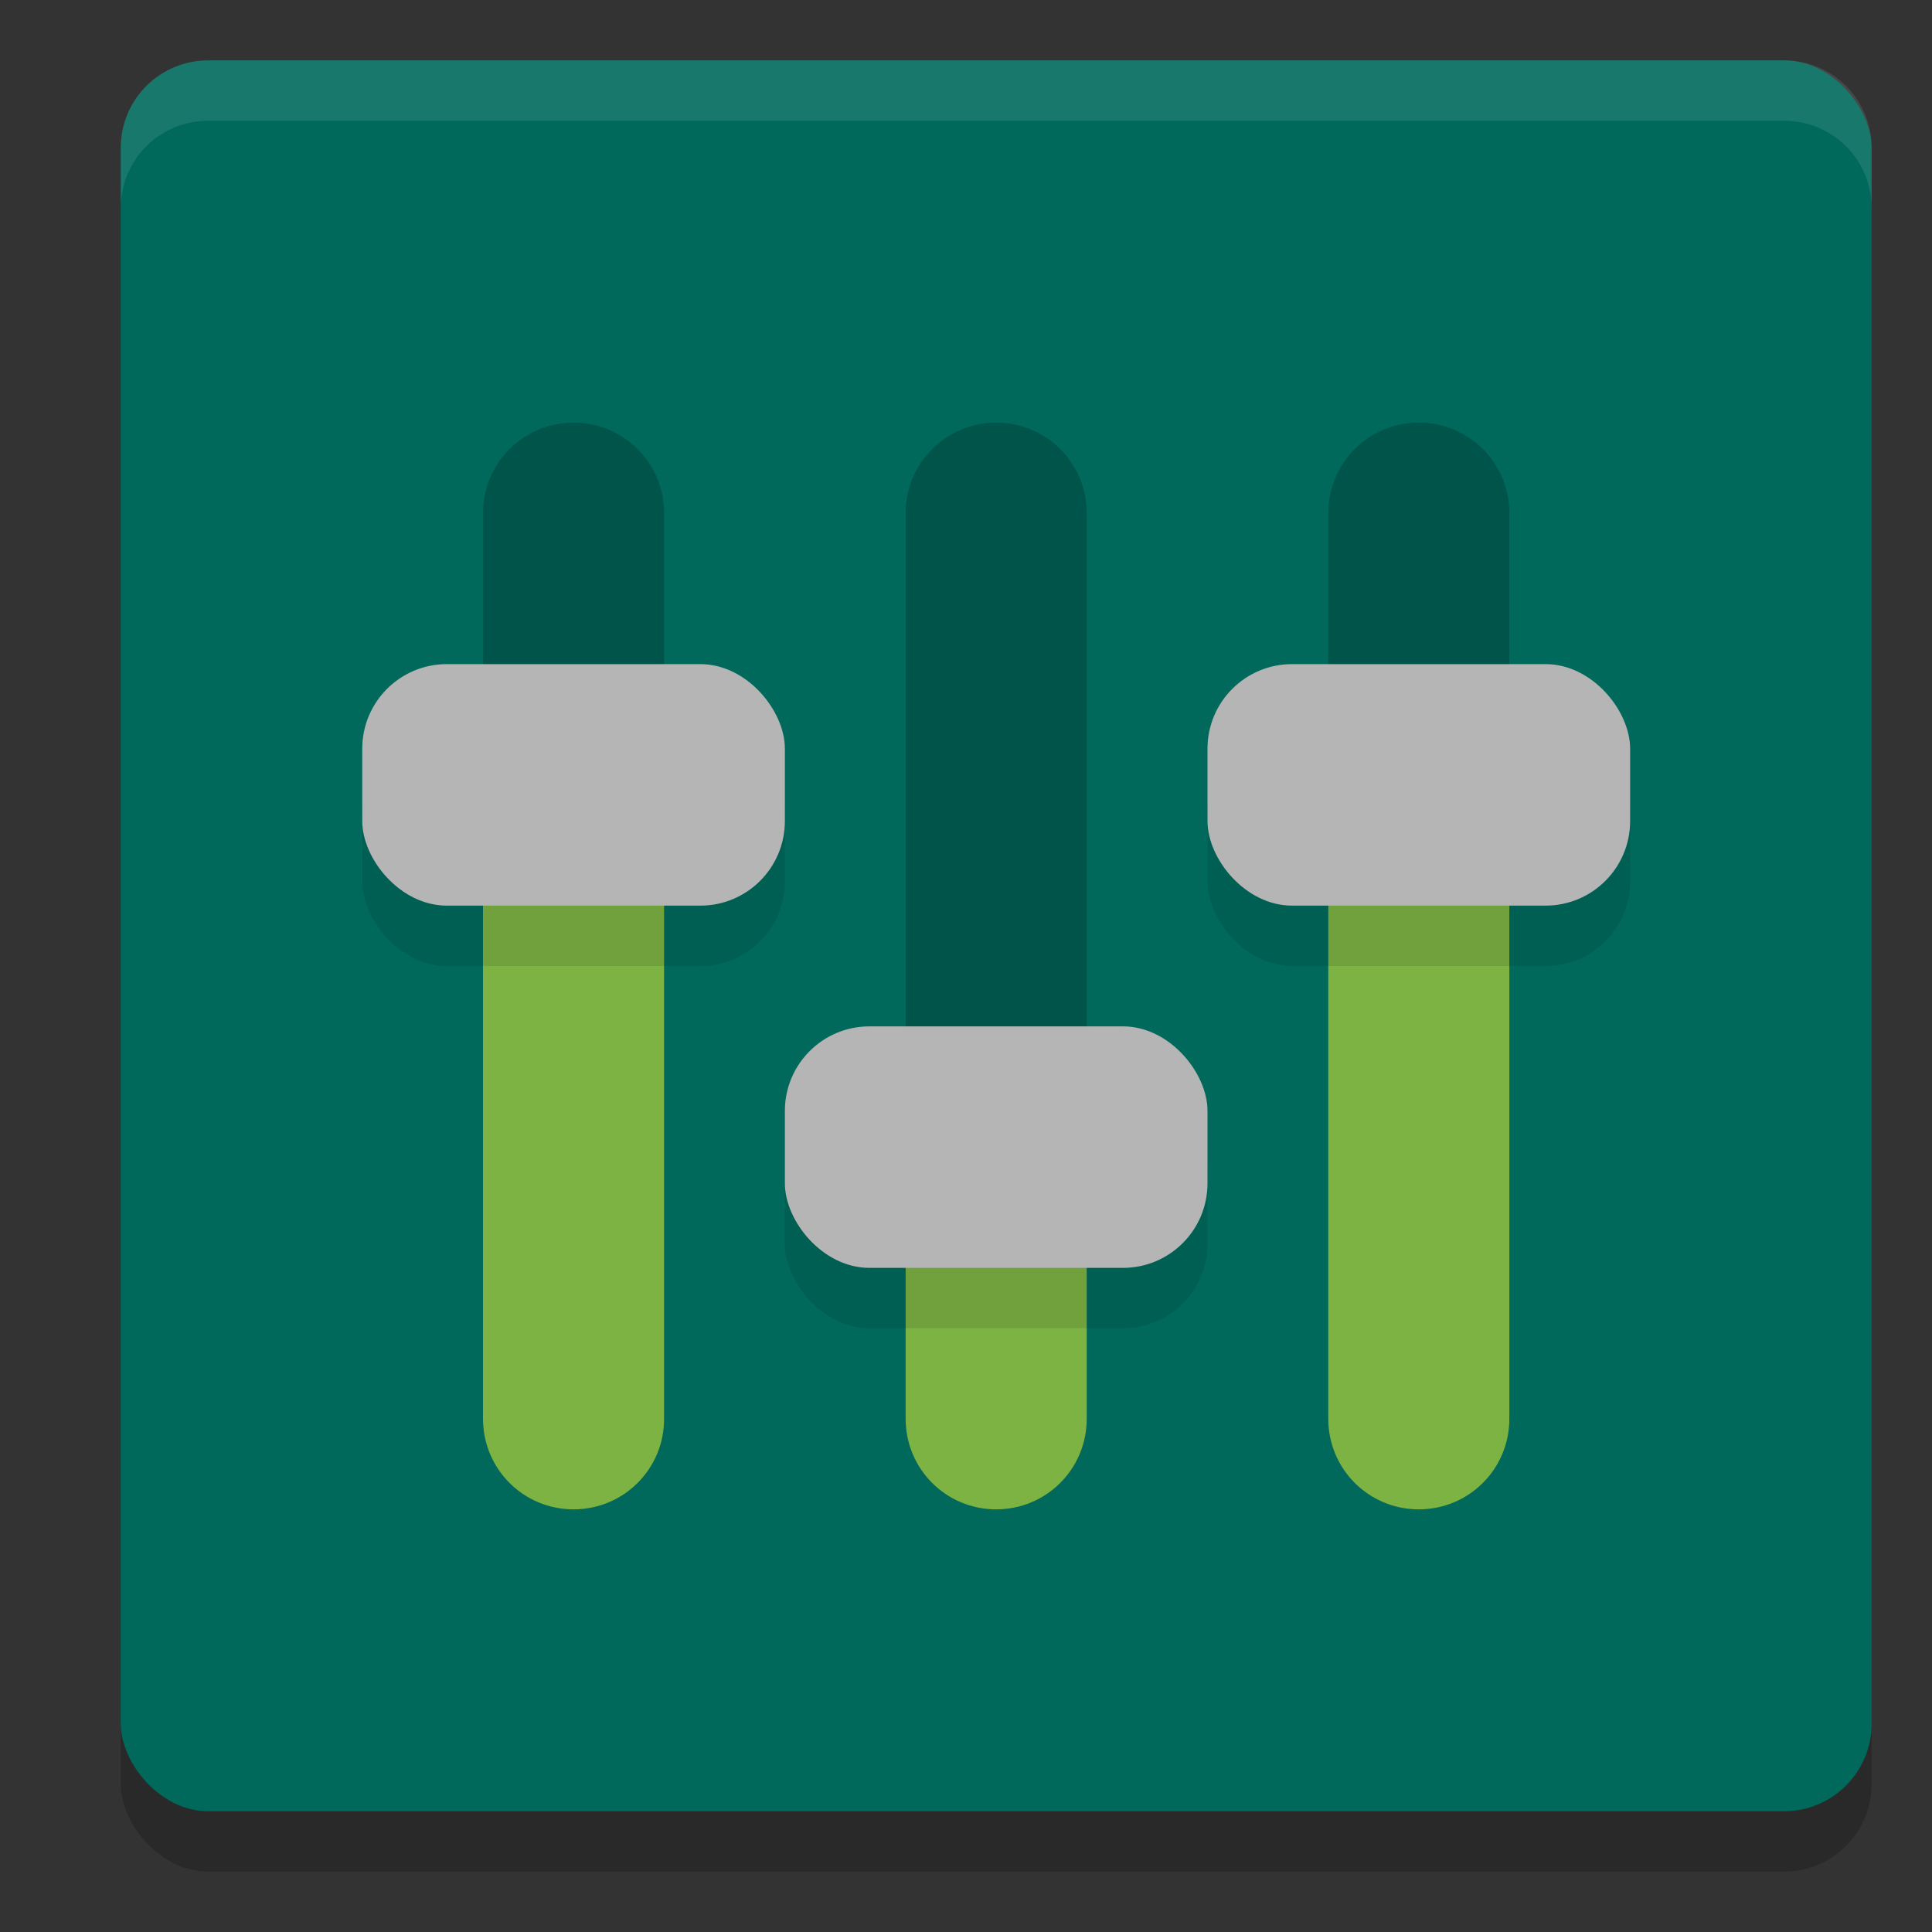 <svg xmlns="http://www.w3.org/2000/svg" width="32" height="32" version="1">
 <rect width="100%" height="100%" fill="#333333" stroke="none"/>
 <rect style="opacity:0.2" width="29" height="29" x="2" y="2" rx="1.45" ry="1.45"/>
 <rect style="fill:#00695c" width="29" height="29" x="2" y="1" rx="1.45" ry="1.45"/>
 <path style="opacity:0.2" d="M 9.5,7 C 8.669,7 8,7.669 8,8.5 V 23.5 C 8,24.331 8.669,25 9.5,25 10.331,25 11,24.331 11,23.5 V 8.5 c 0,-0.831 -0.669,-1.5 -1.5,-1.5 z"/>
 <path style="fill:#7cb342" d="M 8,12.25 V 23.5 C 8,24.331 8.669,25 9.5,25 10.331,25 11,24.331 11,23.5 V 12.25 Z"/>
 <path style="opacity:0.2" d="m 23.5,7 c -0.831,0 -1.5,0.669 -1.5,1.5 V 23.5 c 0,0.831 0.669,1.5 1.5,1.5 0.831,0 1.5,-0.669 1.5,-1.5 V 8.5 c 0,-0.831 -0.669,-1.5 -1.5,-1.5 z"/>
 <path style="fill:#7cb342" d="M 22,12.25 V 23.5 c 0,0.831 0.669,1.5 1.5,1.5 0.831,0 1.5,-0.669 1.5,-1.5 V 12.25 Z"/>
 <path style="opacity:0.2" d="m 16.5,7 c -0.831,0 -1.5,0.669 -1.5,1.5 V 23.5 c 0,0.831 0.669,1.5 1.5,1.5 0.831,0 1.5,-0.669 1.5,-1.5 V 8.5 c 0,-0.831 -0.669,-1.5 -1.5,-1.5 z"/>
 <path style="fill:#7cb342" d="m 15,18.25 v 5.25 c 0,0.831 0.669,1.5 1.5,1.5 0.831,0 1.5,-0.669 1.5,-1.5 v -5.25 z"/>
 <rect style="opacity:0.1" width="7" height="4" x="6" y="12" rx="1.4" ry="1.4"/>
 <rect style="fill:#b5b5b5" width="7" height="4" x="6" y="11" rx="1.4" ry="1.4"/>
 <rect style="opacity:0.1" width="7" height="4" x="13" y="18" rx="1.4" ry="1.4"/>
 <rect style="fill:#b5b5b5" width="7" height="4" x="13" y="17" rx="1.4" ry="1.4"/>
 <rect style="opacity:0.1" width="7" height="4" x="20" y="12" rx="1.4" ry="1.4"/>
 <rect style="fill:#b5b5b5" width="7" height="4" x="20" y="11" rx="1.4" ry="1.4"/>
 <path style="fill:#ffffff;opacity:0.1" d="M 3.449 1 C 2.646 1 2 1.646 2 2.449 L 2 3.449 C 2 2.646 2.646 2 3.449 2 L 29.551 2 C 30.354 2 31 2.646 31 3.449 L 31 2.449 C 31 1.646 30.354 1 29.551 1 L 3.449 1 z"/>
</svg>
